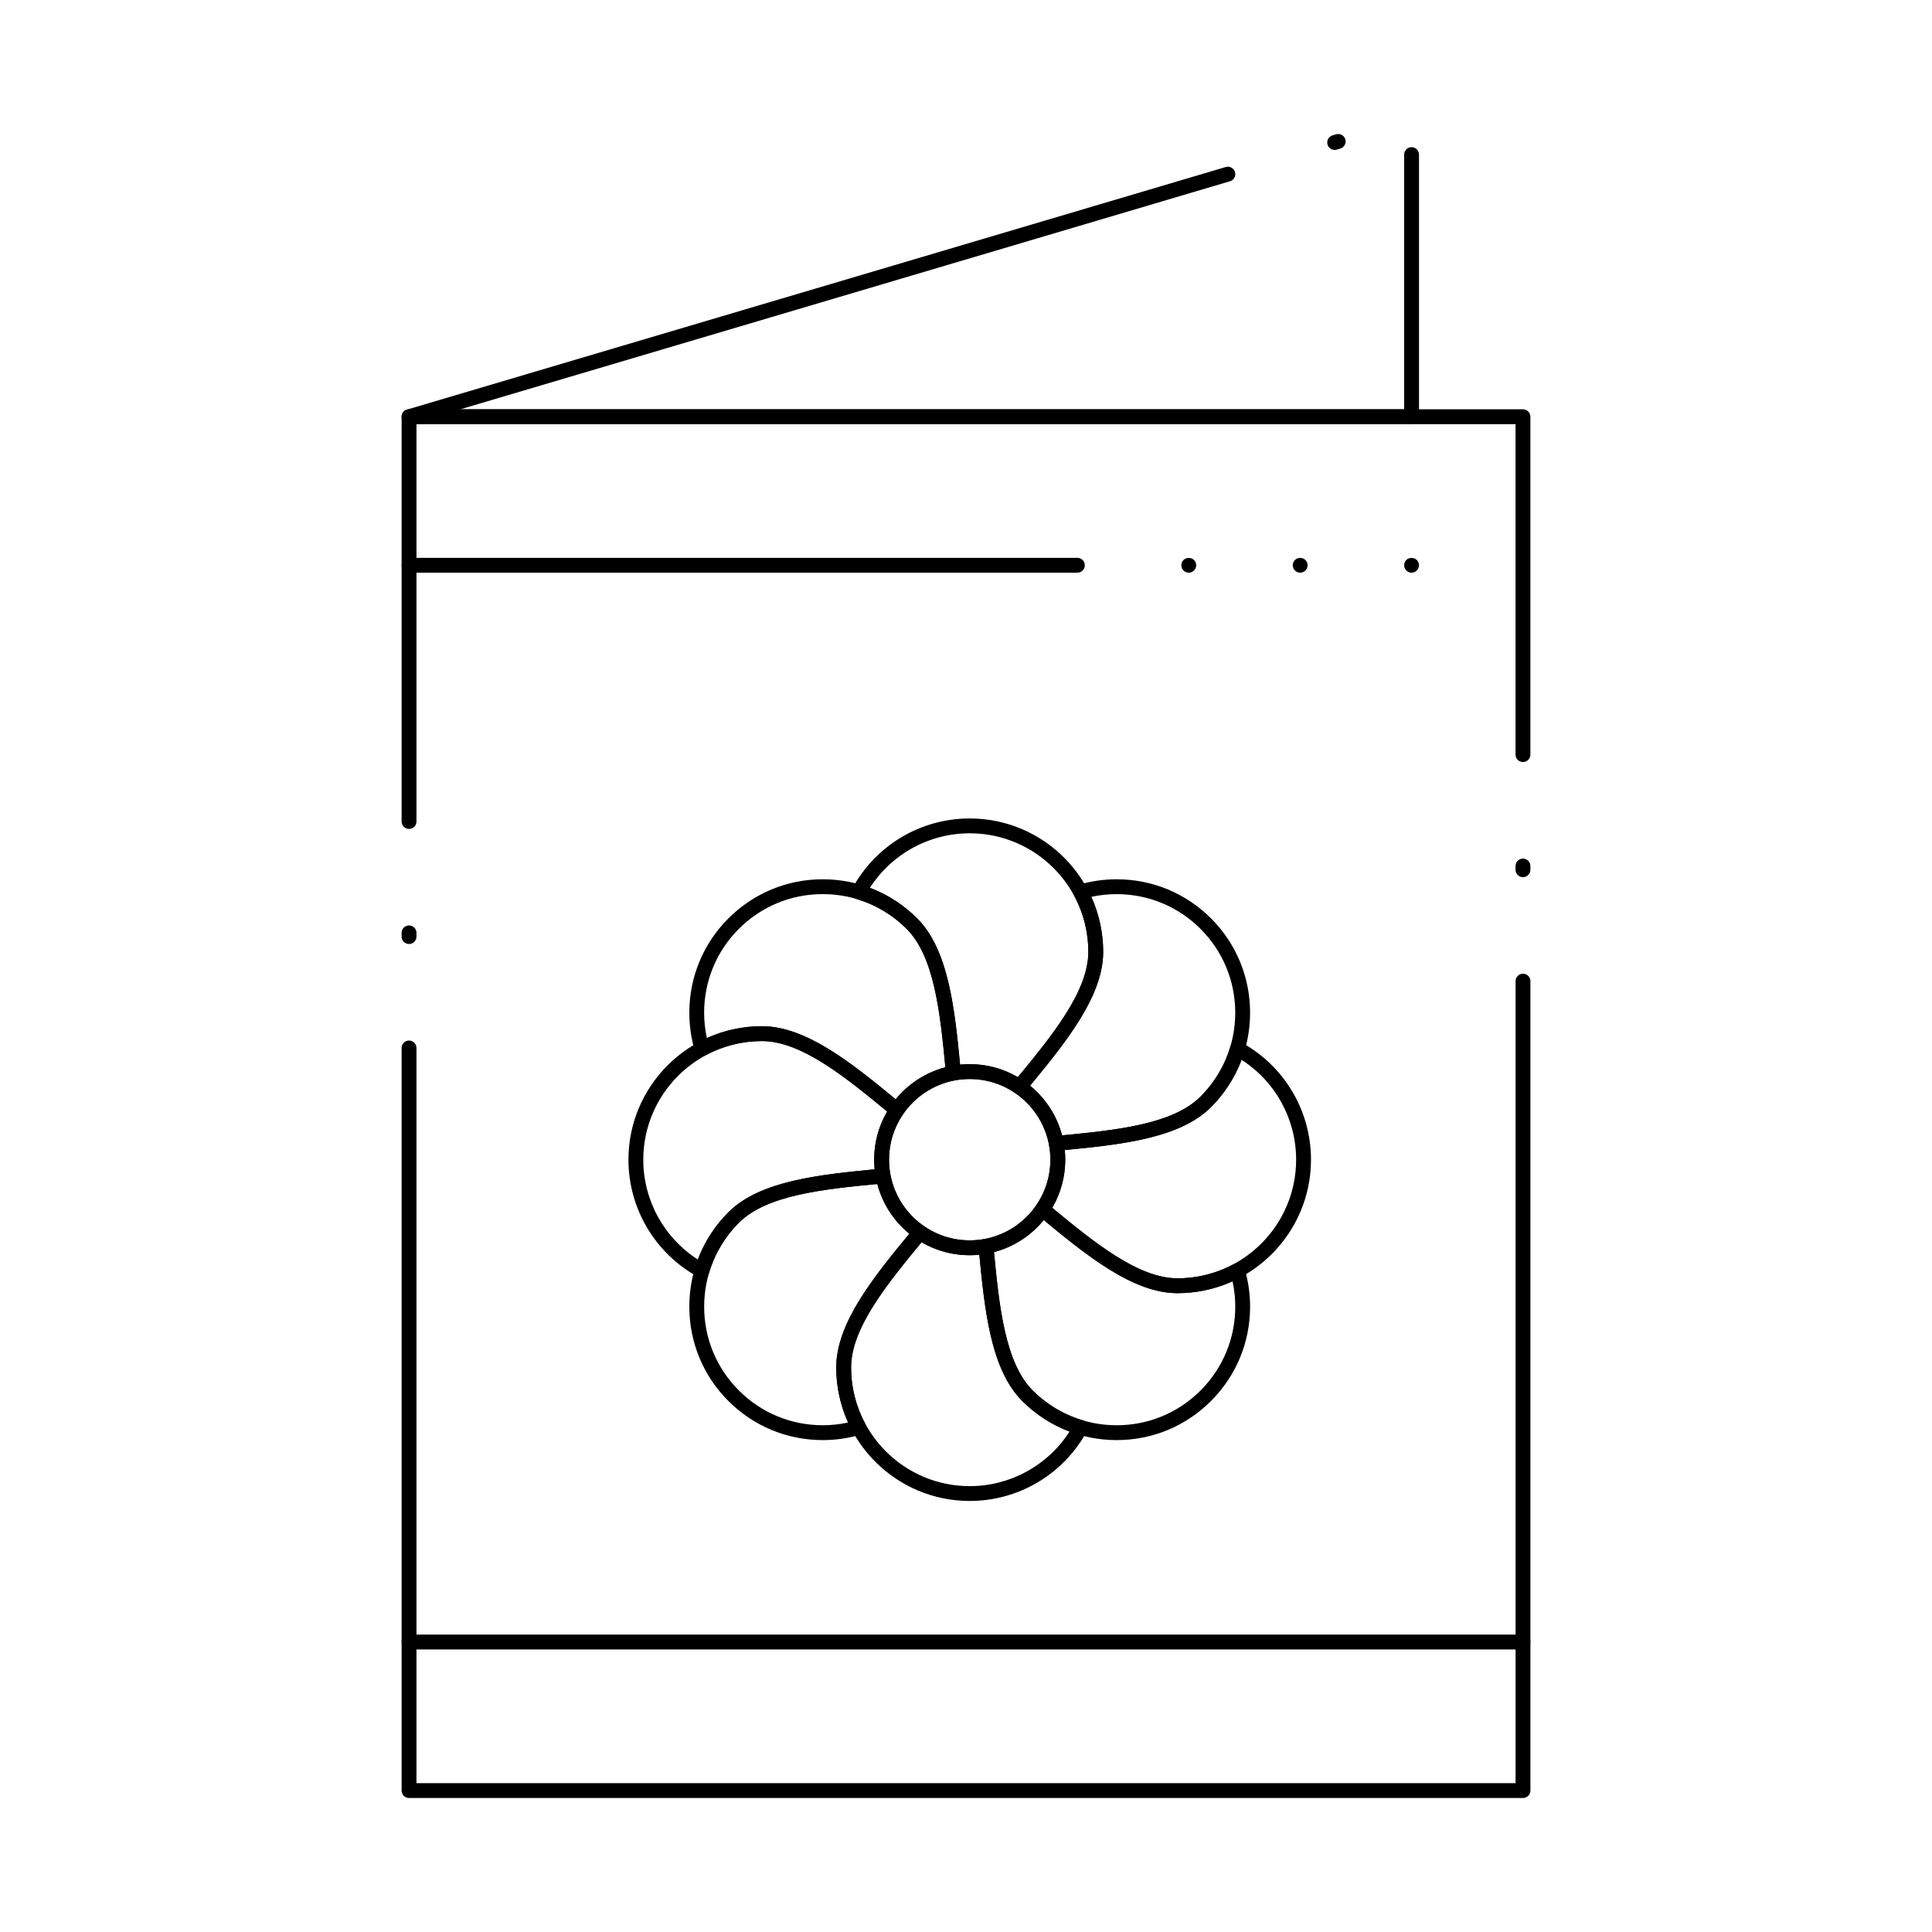 <?xml version="1.0" encoding="UTF-8"?>
<!-- Uploaded to: ICON Repo, www.svgrepo.com, Generator: ICON Repo Mixer Tools -->
<svg fill="#000000" width="800px" height="800px" version="1.1" viewBox="144 144 512 512" xmlns="http://www.w3.org/2000/svg">
 <g>
  <path d="m547.6 620.49h-295.2c-1.086 0-1.969-0.883-1.969-1.969v-196.8c0-1.086 0.883-1.969 1.969-1.969 1.086 0 1.969 0.883 1.969 1.969v194.83h291.27v-212.54c0-1.086 0.883-1.969 1.969-1.969 1.086 0 1.969 0.883 1.969 1.969v214.51c-0.004 1.086-0.887 1.969-1.973 1.969zm-295.2-226.32c-1.086 0-1.969-0.883-1.969-1.969v-0.984c0-1.086 0.883-1.969 1.969-1.969 1.086 0 1.969 0.883 1.969 1.969v0.984c0 1.086-0.883 1.969-1.969 1.969zm295.2-17.711c-1.086 0-1.969-0.883-1.969-1.969v-0.984c0-1.086 0.883-1.969 1.969-1.969 1.086 0 1.969 0.883 1.969 1.969v0.984c0 1.086-0.883 1.969-1.969 1.969zm-295.2-12.793c-1.086 0-1.969-0.883-1.969-1.969v-107.26c0-1.086 0.883-1.969 1.969-1.969h295.2c1.086 0 1.969 0.883 1.969 1.969v89.543c0 1.086-0.883 1.969-1.969 1.969-1.086 0-1.969-0.883-1.969-1.969v-87.578l-291.26 0.004v105.29c0 1.086-0.883 1.969-1.969 1.969z"/>
  <path d="m518.08 256.41h-265.68c-0.977 0-1.805-0.719-1.949-1.688-0.141-0.969 0.449-1.891 1.387-2.168l217-64.293c1.043-0.309 2.137 0.285 2.445 1.328 0.309 1.043-0.285 2.137-1.328 2.445l-203.98 60.441h250.14v-67.508c0-1.086 0.883-1.969 1.969-1.969s1.969 0.883 1.969 1.969v69.473c0 1.086-0.883 1.969-1.969 1.969zm-20.383-72.68c-0.848 0-1.633-0.555-1.887-1.41-0.309-1.043 0.285-2.137 1.328-2.445l0.945-0.281c1.039-0.309 2.137 0.285 2.445 1.328s-0.285 2.137-1.328 2.445l-0.945 0.281c-0.184 0.055-0.371 0.082-0.559 0.082z"/>
  <path d="m429.52 295.77h-177.12c-1.086 0-1.969-0.883-1.969-1.969s0.883-1.969 1.969-1.969h177.12c1.086 0 1.969 0.883 1.969 1.969 0 1.09-0.883 1.969-1.969 1.969z"/>
  <path d="m459.04 295.77c-0.523 0-1.023-0.215-1.387-0.582-0.375-0.363-0.582-0.875-0.582-1.387 0-0.523 0.207-1.023 0.57-1.398 0.738-0.727 2.055-0.727 2.785 0 0.375 0.375 0.582 0.875 0.582 1.398 0 0.512-0.207 1.023-0.57 1.387-0.375 0.367-0.887 0.582-1.398 0.582z"/>
  <path d="m488.56 295.77c-0.523 0-1.023-0.215-1.387-0.582-0.375-0.363-0.582-0.875-0.582-1.387 0-0.523 0.207-1.031 0.582-1.398 0.727-0.727 2.047-0.727 2.773 0 0.375 0.375 0.582 0.875 0.582 1.398 0 0.512-0.207 1.023-0.57 1.387-0.375 0.367-0.875 0.582-1.398 0.582z"/>
  <path d="m518.08 295.77c-0.512 0-1.023-0.215-1.387-0.582-0.375-0.363-0.582-0.875-0.582-1.387 0-0.523 0.207-1.031 0.57-1.398 0.738-0.727 2.055-0.727 2.785 0 0.375 0.375 0.582 0.875 0.582 1.398 0 0.512-0.207 1.023-0.582 1.387-0.363 0.367-0.875 0.582-1.387 0.582z"/>
  <path d="m547.6 581.12h-295.2c-1.086 0-1.969-0.883-1.969-1.969s0.883-1.969 1.969-1.969h295.2c1.086 0 1.969 0.883 1.969 1.969 0 1.09-0.883 1.969-1.969 1.969z"/>
  <path d="m414.16 434.02c-0.387 0-0.773-0.113-1.113-0.344-4.617-3.172-10.348-4.398-16.02-3.359-0.543 0.102-1.102-0.031-1.539-0.363-0.441-0.332-0.719-0.832-0.773-1.383l-0.086-0.891c-1.422-14.781-2.891-30.062-10.352-37.512-3.695-3.695-8.273-6.426-13.238-7.894-0.57-0.168-1.031-0.586-1.258-1.133-0.227-0.547-0.195-1.168 0.086-1.691 6.195-11.441 18.121-18.551 31.121-18.551 19.504 0 35.371 15.867 35.371 35.371 0 11.973-10.246 24.391-20.152 36.398l-0.527 0.637c-0.391 0.469-0.953 0.715-1.52 0.715zm-13.172-8.004c4.531 0 8.906 1.188 12.762 3.445 9.281-11.254 18.676-22.848 18.676-33.191 0-17.336-14.102-31.438-31.438-31.438-10.766 0-20.703 5.484-26.461 14.461 4.676 1.762 8.969 4.527 12.535 8.09 8.25 8.238 9.918 23.656 11.379 38.762 0.844-0.082 1.699-0.129 2.547-0.129z"/>
  <path d="m423.93 448.97c-0.938 0-1.754-0.668-1.934-1.605-1.039-5.519-4.301-10.512-8.957-13.699-0.457-0.312-0.758-0.801-0.836-1.348-0.078-0.547 0.078-1.102 0.43-1.527l0.527-0.641c9.465-11.473 19.254-23.332 19.254-33.891 0-5.227-1.305-10.398-3.777-14.945-0.281-0.523-0.316-1.141-0.09-1.691 0.227-0.547 0.688-0.965 1.258-1.133 3.281-0.977 6.68-1.473 10.105-1.473 9.453 0 18.34 3.68 25.016 10.355 6.68 6.68 10.359 15.562 10.359 25.012s-3.68 18.332-10.359 25.012c-8.484 8.473-24.531 10.008-40.047 11.492l-0.762 0.074c-0.062 0.008-0.125 0.008-0.188 0.008zm-6.949-17.258c4.125 3.379 7.125 8.027 8.484 13.168 14.523-1.391 29.359-2.953 36.68-10.266 5.938-5.938 9.207-13.832 9.207-22.227s-3.269-16.289-9.207-22.227c-5.934-5.934-13.832-9.203-22.234-9.203-2.258 0-4.504 0.242-6.703 0.719 2.059 4.551 3.141 9.543 3.141 14.586 0.004 11.656-9.711 23.734-19.367 35.449z"/>
  <path d="m456.05 486.7c-11.977 0-24.395-10.25-36.402-20.16l-0.633-0.523c-0.785-0.648-0.949-1.789-0.371-2.629 2.438-3.562 3.723-7.734 3.723-12.062 0-1.309-0.121-2.641-0.363-3.957-0.098-0.543 0.035-1.102 0.367-1.539 0.332-0.441 0.832-0.719 1.379-0.773l0.891-0.086c14.777-1.422 30.055-2.894 37.516-10.355 3.695-3.695 6.426-8.273 7.894-13.238 0.168-0.57 0.586-1.031 1.133-1.258 0.547-0.227 1.172-0.195 1.691 0.086 11.441 6.195 18.551 18.121 18.551 31.121-0.004 19.504-15.871 35.375-35.375 35.375zm-33.195-22.613c11.254 9.285 22.852 18.676 33.195 18.676 17.336 0 31.438-14.102 31.438-31.438 0-10.766-5.484-20.703-14.461-26.461-1.762 4.676-4.527 8.973-8.09 12.535-8.25 8.25-23.66 9.918-38.762 11.379 0.086 0.852 0.129 1.703 0.129 2.551 0 4.516-1.191 8.891-3.449 12.758z"/>
  <path d="m439.92 525.64c-9.449 0-18.328-3.68-25.012-10.359-8.461-8.461-10-24.457-11.488-39.922l-0.086-0.883c-0.098-1.016 0.594-1.934 1.598-2.125 5.594-1.051 10.461-4.231 13.707-8.957 0.312-0.453 0.801-0.758 1.348-0.836 0.543-0.078 1.098 0.078 1.527 0.43l0.633 0.523c11.473 9.469 23.34 19.258 33.898 19.258 5.219 0 10.387-1.305 14.945-3.777 0.523-0.285 1.145-0.316 1.691-0.09 0.547 0.227 0.965 0.688 1.133 1.254 0.977 3.277 1.473 6.68 1.473 10.105 0 9.453-3.68 18.336-10.359 25.016-6.68 6.684-15.559 10.363-25.008 10.363zm-32.5-49.816c1.398 14.512 2.953 29.355 10.273 36.676 5.938 5.938 13.832 9.207 22.23 9.207 8.398 0 16.293-3.269 22.23-9.207 5.934-5.938 9.203-13.832 9.203-22.234 0-2.258-0.242-4.504-0.723-6.703-4.559 2.062-9.551 3.141-14.586 3.141-11.656 0-23.734-9.711-35.445-19.367-3.41 4.18-7.988 7.129-13.184 8.488z"/>
  <path d="m400.98 541.77c-19.504 0-35.371-15.867-35.371-35.371 0-11.973 10.246-24.391 20.156-36.402l0.523-0.637c0.648-0.785 1.789-0.945 2.629-0.371 4.641 3.176 10.352 4.398 16.023 3.363 0.543-0.102 1.102 0.035 1.539 0.363 0.438 0.332 0.719 0.832 0.773 1.383l0.086 0.887c1.422 14.777 2.891 30.055 10.352 37.516 3.695 3.695 8.273 6.426 13.238 7.894 0.57 0.168 1.031 0.586 1.258 1.133 0.227 0.551 0.195 1.172-0.09 1.691-6.207 11.445-18.129 18.551-31.117 18.551zm-12.762-68.562c-9.281 11.254-18.676 22.852-18.676 33.195 0 17.336 14.102 31.438 31.438 31.438 10.758 0 20.691-5.484 26.461-14.461-4.676-1.758-8.969-4.527-12.531-8.09-8.25-8.25-9.918-23.66-11.379-38.762-5.41 0.535-10.723-0.641-15.312-3.32z"/>
  <path d="m362.05 525.64c-9.453 0-18.336-3.68-25.016-10.359s-10.359-15.562-10.359-25.012 3.68-18.328 10.359-25.012c8.449-8.461 24.445-10 39.914-11.488l0.895-0.086c1.016-0.102 1.934 0.594 2.125 1.598 1.051 5.602 4.231 10.469 8.957 13.707 0.457 0.312 0.758 0.801 0.836 1.348 0.078 0.547-0.078 1.102-0.43 1.527l-0.527 0.637c-9.469 11.473-19.258 23.336-19.258 33.895 0 5.219 1.305 10.391 3.777 14.949 0.281 0.52 0.316 1.141 0.09 1.691-0.227 0.551-0.688 0.965-1.258 1.133-3.277 0.977-6.676 1.473-10.105 1.473zm14.445-67.871c-14.516 1.398-29.367 2.953-36.676 10.27-5.938 5.938-9.207 13.836-9.207 22.23 0 8.398 3.269 16.293 9.207 22.23 5.934 5.934 13.832 9.203 22.234 9.203 2.258 0 4.504-0.242 6.703-0.723-2.062-4.559-3.141-9.551-3.141-14.586 0-11.656 9.711-23.734 19.367-35.445-4.18-3.402-7.129-7.977-8.488-13.18z"/>
  <path d="m330.03 482.69c-0.324 0-0.648-0.078-0.938-0.238-11.441-6.207-18.547-18.133-18.547-31.121 0-19.504 15.867-35.371 35.371-35.371 11.973 0 24.391 10.246 36.398 20.156l0.637 0.527c0.789 0.648 0.949 1.793 0.371 2.633-2.434 3.547-3.723 7.715-3.723 12.059 0 1.312 0.121 2.644 0.363 3.957 0.098 0.543-0.035 1.102-0.363 1.539-0.332 0.441-0.832 0.719-1.383 0.773l-0.895 0.086c-14.777 1.422-30.059 2.894-37.508 10.352-3.695 3.699-6.426 8.273-7.894 13.238-0.168 0.57-0.586 1.031-1.133 1.258-0.246 0.102-0.5 0.152-0.758 0.152zm15.887-62.793c-17.336 0-31.438 14.102-31.438 31.438 0 10.758 5.484 20.691 14.461 26.461 1.762-4.676 4.527-8.969 8.09-12.531 8.238-8.25 23.656-9.918 38.762-11.379-0.086-0.852-0.129-1.703-0.129-2.551 0-4.531 1.188-8.906 3.441-12.762-11.25-9.281-22.844-18.676-33.188-18.676z"/>
  <path d="m381.7 440.12c-0.453 0-0.898-0.156-1.25-0.449l-0.637-0.527c-11.473-9.465-23.336-19.254-33.895-19.254-5.227 0-10.398 1.305-14.945 3.777-0.523 0.281-1.141 0.316-1.691 0.09-0.547-0.227-0.965-0.688-1.133-1.258-0.977-3.281-1.473-6.68-1.473-10.105 0-9.453 3.68-18.336 10.359-25.016 6.68-6.68 15.562-10.359 25.012-10.359s18.328 3.68 25.012 10.359c8.473 8.473 10.008 24.523 11.488 40.047l0.074 0.762c0.098 1.012-0.594 1.934-1.598 2.121-5.523 1.039-10.516 4.301-13.695 8.953-0.312 0.457-0.801 0.762-1.348 0.84-0.098 0.012-0.191 0.02-0.281 0.02zm-35.785-24.168c11.656 0 23.734 9.711 35.445 19.367 3.375-4.125 8.023-7.125 13.168-8.484-1.391-14.527-2.953-29.367-10.262-36.68-5.938-5.938-13.832-9.207-22.23-9.207-8.398 0-16.289 3.269-22.23 9.207-5.934 5.934-9.203 13.832-9.203 22.234 0 2.258 0.242 4.504 0.723 6.703 4.555-2.059 9.547-3.141 14.59-3.141z"/>
  <path d="m400.98 476.64c-13.961 0-25.316-11.355-25.316-25.316s11.355-25.316 25.316-25.316 25.316 11.355 25.316 25.316-11.359 25.316-25.316 25.316zm0-46.695c-11.789 0-21.379 9.59-21.379 21.379s9.59 21.379 21.379 21.379 21.379-9.59 21.379-21.379-9.594-21.379-21.379-21.379z"/>
 </g>
</svg>